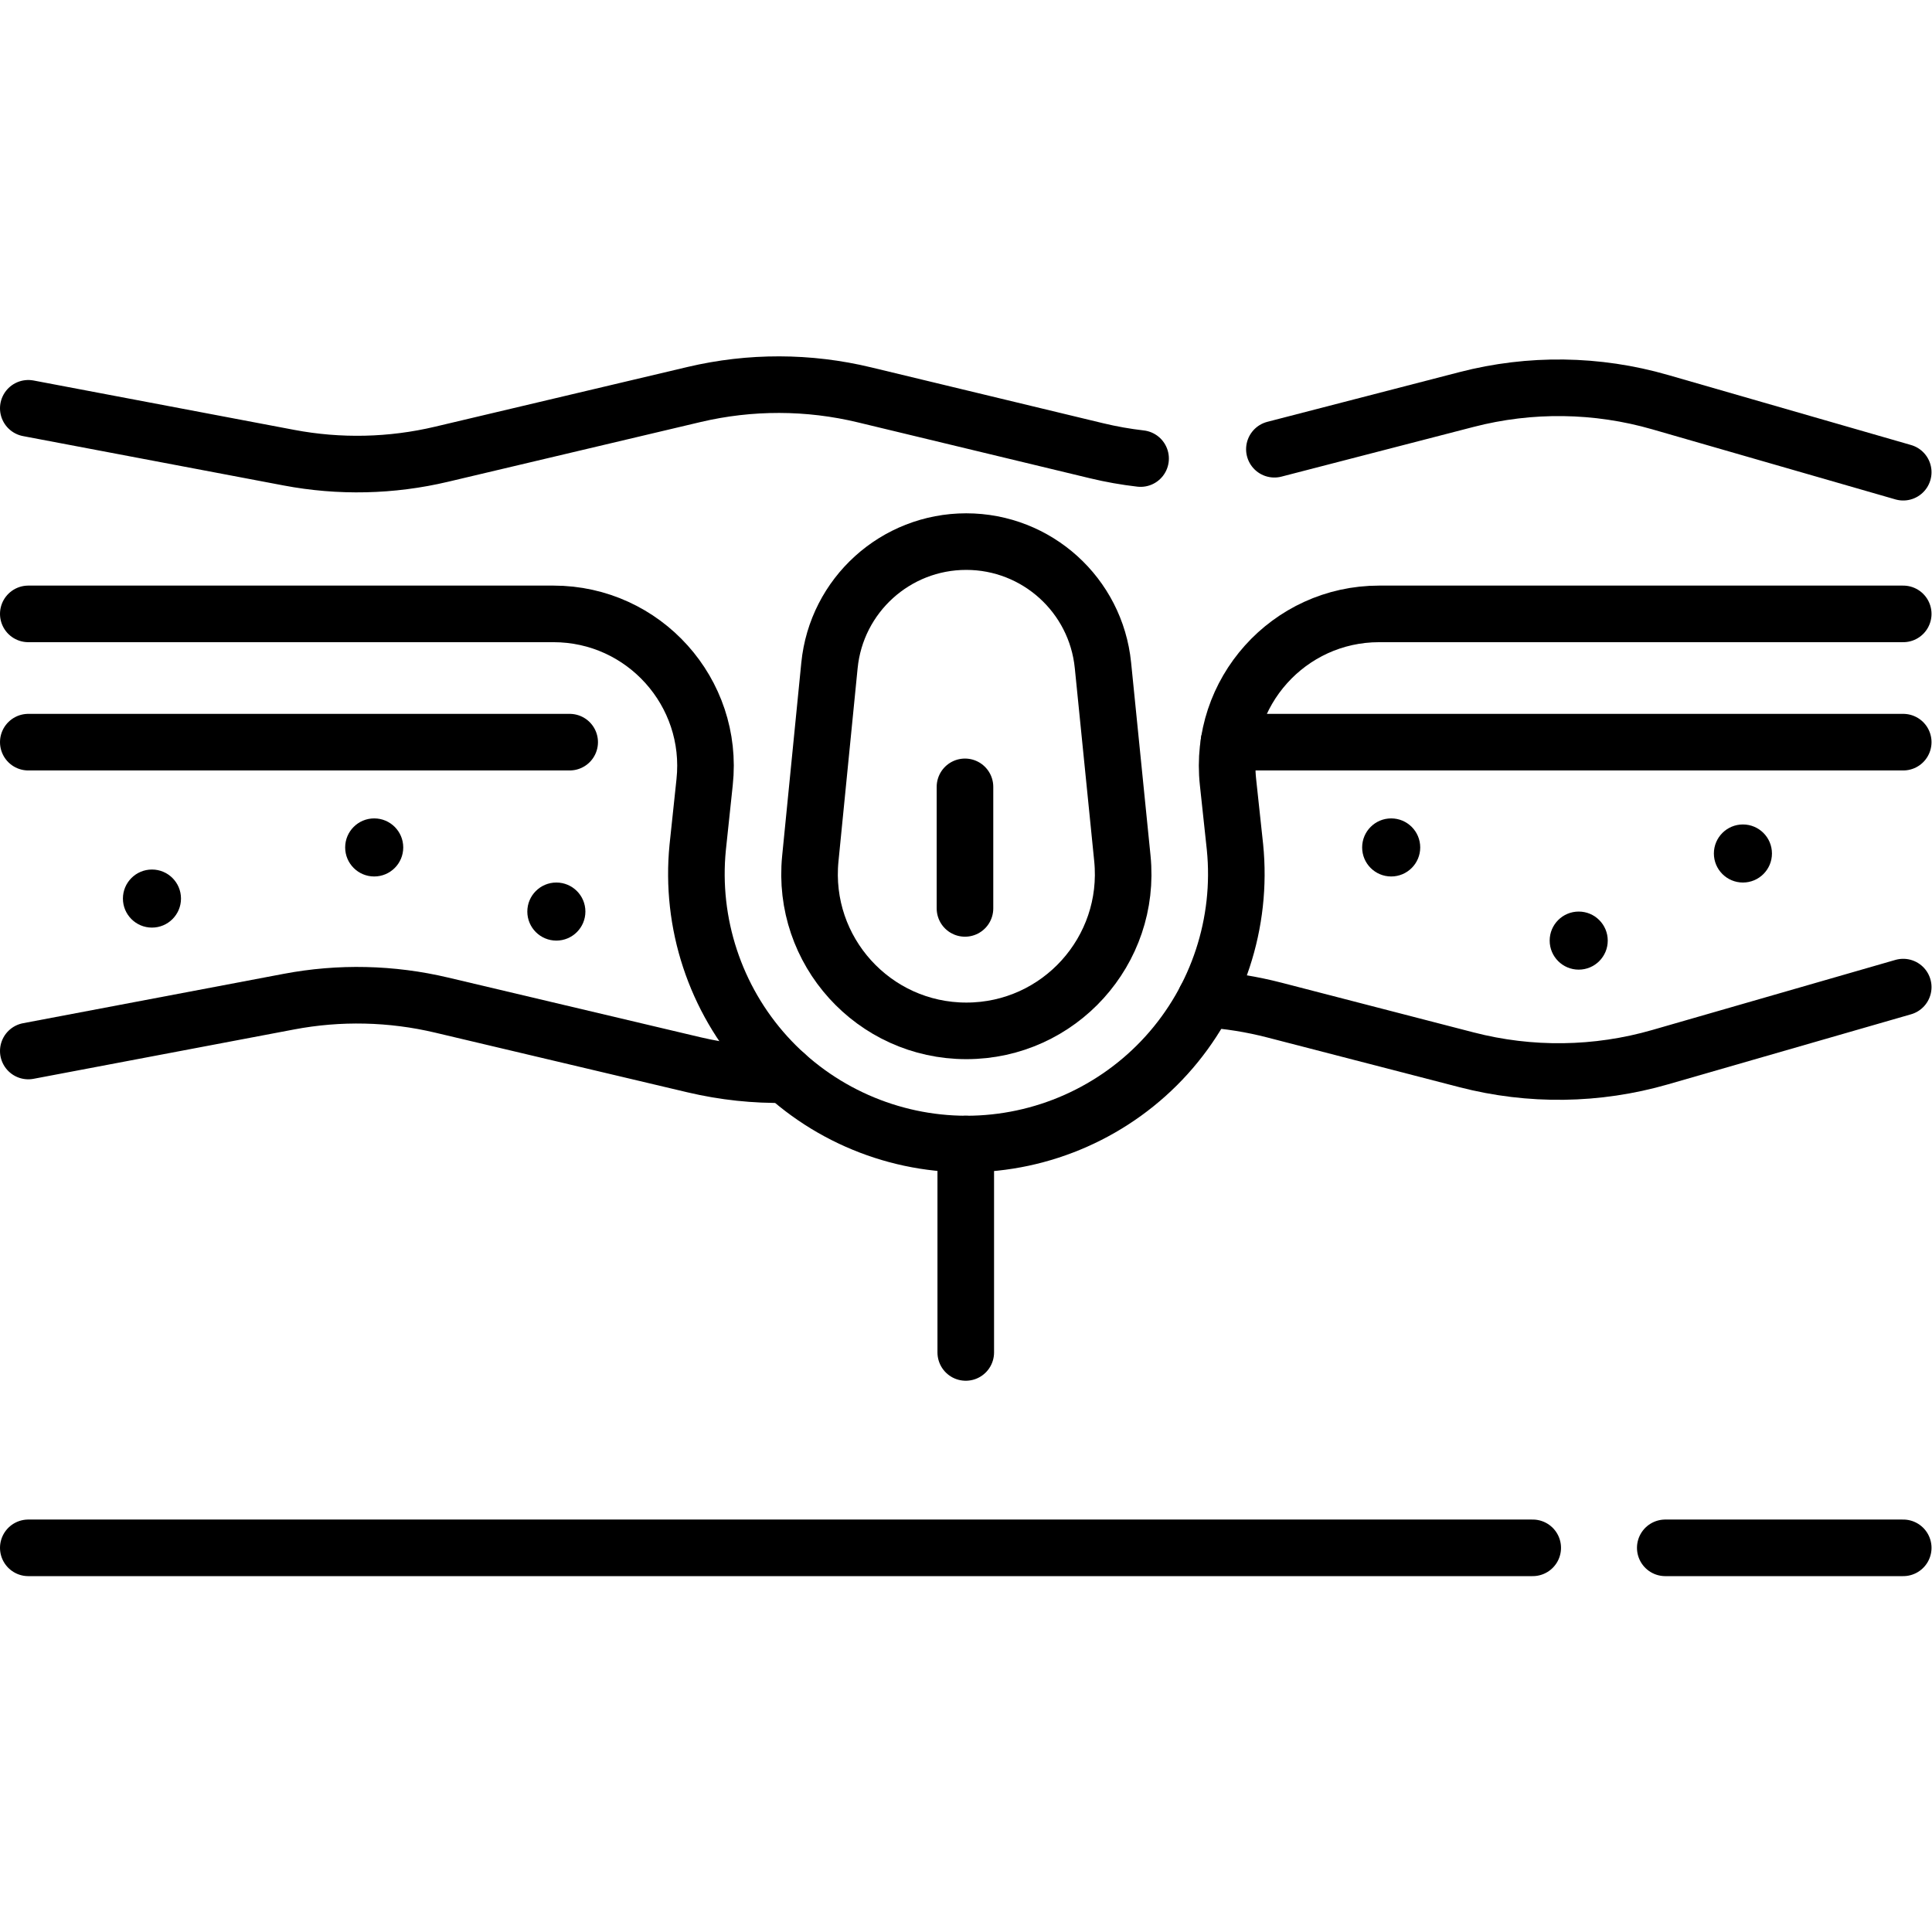 <?xml version="1.0" encoding="UTF-8" standalone="no"?>
<!-- Created with Inkscape (http://www.inkscape.org/) -->

<svg
   version="1.1"
   id="svg1107"
   xml:space="preserve"
   width="682.667"
   height="682.667"
   viewBox="0 0 682.667 682.667"
   xmlns="http://www.w3.org/2000/svg"
   xmlns:svg="http://www.w3.org/2000/svg"><defs
     id="defs1111"><clipPath
       clipPathUnits="userSpaceOnUse"
       id="clipPath1121"><path
         d="M 0,512 H 512 V 0 H 0 Z"
         id="path1119" /></clipPath></defs><g
     id="g1113"
     transform="matrix(1.333,0,0,-1.333,0,682.667)"><g
       id="g1115"><g
         id="g1117"
         clip-path="url(#clipPath1121)"><g
           id="g1123"
           transform="translate(406.288,101.833)"><path
             d="M 0,0 H -398.788"
             style="fill:none;stroke:#000000;stroke-width:15;stroke-linecap:round;stroke-linejoin:round;stroke-miterlimit:10;stroke-dasharray:none;stroke-opacity:1"
             id="path1125" /></g><g
           id="g1127"
           transform="translate(504.5,101.833)"><path
             d="M 0,0 H -63.076"
             style="fill:none;stroke:#000000;stroke-width:15;stroke-linecap:round;stroke-linejoin:round;stroke-miterlimit:10;stroke-dasharray:none;stroke-opacity:1"
             id="path1129" /></g><g
           id="g1131"
           transform="translate(504.5,250.47)"><path
             d="m 0,0 -64.43,-18.57 c -16.74,-4.83 -34.46,-5.07 -51.32,-0.7 l -50.94,13.18 c -5.99,1.55 -12.1,2.53 -18.23,2.92"
             style="fill:none;stroke:#000000;stroke-width:15;stroke-linecap:round;stroke-linejoin:round;stroke-miterlimit:10;stroke-dasharray:none;stroke-opacity:1"
             id="path1133" /></g><g
           id="g1135"
           transform="translate(7.5,233.53)"><path
             d="m 0,0 69.05,13.08 c 13.42,2.55 27.22,2.24 40.51,-0.91 l 66.93,-15.83 c 7.98,-1.88 16.13,-2.75 24.26,-2.59"
             style="fill:none;stroke:#000000;stroke-width:15;stroke-linecap:round;stroke-linejoin:round;stroke-miterlimit:10;stroke-dasharray:none;stroke-opacity:1"
             id="path1137" /></g><g
           id="g1139"
           transform="translate(139.781,270.493)"><path
             d="m 0,0 c 0,4.251 3.445,7.697 7.696,7.697 4.251,0 7.698,-3.446 7.698,-7.697 0,-4.251 -3.447,-7.697 -7.698,-7.697 C 3.445,-7.697 0,-4.251 0,0"
             style="fill:#000000;fill-opacity:1;fill-rule:nonzero;stroke:none"
             id="path1141" /></g><g
           id="g1143"
           transform="translate(410.782,262.796)"><path
             d="m 0,0 c 0,4.251 3.446,7.697 7.697,7.697 4.251,0 7.697,-3.446 7.697,-7.697 0,-4.251 -3.446,-7.697 -7.697,-7.697 C 3.446,-7.697 0,-4.251 0,0"
             style="fill:#000000;fill-opacity:1;fill-rule:nonzero;stroke:none"
             id="path1145" /></g><g
           id="g1147"
           transform="translate(454.31,285.887)"><path
             d="m 0,0 c 0,4.25 3.446,7.697 7.697,7.697 4.251,0 7.697,-3.447 7.697,-7.697 0,-4.251 -3.446,-7.697 -7.697,-7.697 C 3.446,-7.697 0,-4.251 0,0"
             style="fill:#000000;fill-opacity:1;fill-rule:nonzero;stroke:none"
             id="path1149" /></g><g
           id="g1151"
           transform="translate(361.074,287.492)"><path
             d="m 0,0 c 0,4.25 3.445,7.697 7.696,7.697 4.251,0 7.698,-3.447 7.698,-7.697 0,-4.251 -3.447,-7.697 -7.698,-7.697 C 3.445,-7.697 0,-4.251 0,0"
             style="fill:#000000;fill-opacity:1;fill-rule:nonzero;stroke:none"
             id="path1153" /></g><g
           id="g1155"
           transform="translate(504.5,315.4)"><path
             d="M 0,0 H -178.73"
             style="fill:none;stroke:#000000;stroke-width:15;stroke-linecap:round;stroke-linejoin:round;stroke-miterlimit:10;stroke-dasharray:none;stroke-opacity:1"
             id="path1157" /></g><g
           id="g1159"
           transform="translate(7.5,315.4)"><path
             d="M 0,0 H 143.507"
             style="fill:none;stroke:#000000;stroke-width:15;stroke-linecap:round;stroke-linejoin:round;stroke-miterlimit:10;stroke-dasharray:none;stroke-opacity:1"
             id="path1161" /></g><g
           id="g1163"
           transform="translate(302.342,390.577)"><path
             d="m 0,0 c -3.922,0.451 -7.823,1.141 -11.682,2.071 l -61.5,14.81 c -14.839,3.58 -30.31,3.61 -45.17,0.1 l -66.93,-15.83 c -13.289,-3.15 -27.09,-3.46 -40.51,-0.91 l -69.05,13.08"
             style="fill:none;stroke:#000000;stroke-width:15;stroke-linecap:round;stroke-linejoin:round;stroke-miterlimit:10;stroke-dasharray:none;stroke-opacity:1"
             id="path1165" /></g><g
           id="g1167"
           transform="translate(504.5,386.958)"><path
             d="m 0,0 -64.43,18.57 c -16.74,4.83 -34.46,5.07 -51.32,0.7 L -166.69,6.09"
             style="fill:none;stroke:#000000;stroke-width:15;stroke-linecap:round;stroke-linejoin:round;stroke-miterlimit:10;stroke-dasharray:none;stroke-opacity:1"
             id="path1169" /></g><g
           id="g1171"
           transform="translate(7.5,349.4)"><path
             d="m 0,0 h 139.213 c 23.956,0 42.62,-20.779 40.065,-44.599 -1.049,-9.795 -1.835,-17.305 -1.835,-17.305 -1.99,-20.071 4.634,-40.156 18.174,-55.104 13.539,-14.949 32.872,-23.522 53.041,-23.522 20.189,0 39.533,8.587 53.075,23.56 13.542,14.972 20.151,35.079 18.13,55.166 0,0 -0.788,7.435 -1.842,17.155 C 315.435,-20.812 334.104,0 358.081,0 H 497"
             style="fill:none;stroke:#000000;stroke-width:15;stroke-linecap:round;stroke-linejoin:round;stroke-miterlimit:10;stroke-dasharray:none;stroke-opacity:1"
             id="path1173" /></g><g
           id="g1175"
           transform="translate(256.122,368.563)"><path
             d="M 0,0 H -0.001 C -18.727,0 -34.402,-14.198 -36.25,-32.833 l -5.076,-51.194 c -2.425,-24.457 16.785,-45.666 41.362,-45.666 24.6,0 43.818,21.247 41.356,45.724 l -5.149,51.187 C 34.372,-14.169 18.706,0 0,0 Z"
             style="fill:none;stroke:#000000;stroke-width:15;stroke-linecap:round;stroke-linejoin:round;stroke-miterlimit:10;stroke-dasharray:none;stroke-opacity:1"
             id="path1177" /></g><g
           id="g1179"
           transform="translate(256,153.626)"><path
             d="M 0,0 V 55.244"
             style="fill:none;stroke:#000000;stroke-width:15;stroke-linecap:round;stroke-linejoin:round;stroke-miterlimit:10;stroke-dasharray:none;stroke-opacity:1"
             id="path1181" /></g><g
           id="g1183"
           transform="translate(255.793,271.332)"><path
             d="M 0,0 V 32.22"
             style="fill:none;stroke:#000000;stroke-width:15;stroke-linecap:round;stroke-linejoin:round;stroke-miterlimit:10;stroke-dasharray:none;stroke-opacity:1"
             id="path1185" /></g><g
           id="g1187"
           transform="translate(32.583,273.94)"><path
             d="m 0,0 c 0,4.251 3.446,7.697 7.697,7.697 4.251,0 7.697,-3.446 7.697,-7.697 0,-4.25 -3.446,-7.697 -7.697,-7.697 C 3.446,-7.697 0,-4.25 0,0"
             style="fill:#000000;fill-opacity:1;fill-rule:nonzero;stroke:none"
             id="path1189" /></g><g
           id="g1191"
           transform="translate(91.496,287.492)"><path
             d="m 0,0 c 0,4.25 3.446,7.697 7.697,7.697 4.251,0 7.697,-3.447 7.697,-7.697 0,-4.251 -3.446,-7.697 -7.697,-7.697 C 3.446,-7.697 0,-4.251 0,0"
             style="fill:#000000;fill-opacity:1;fill-rule:nonzero;stroke:none"
             id="path1193" /></g></g></g></g></svg>
